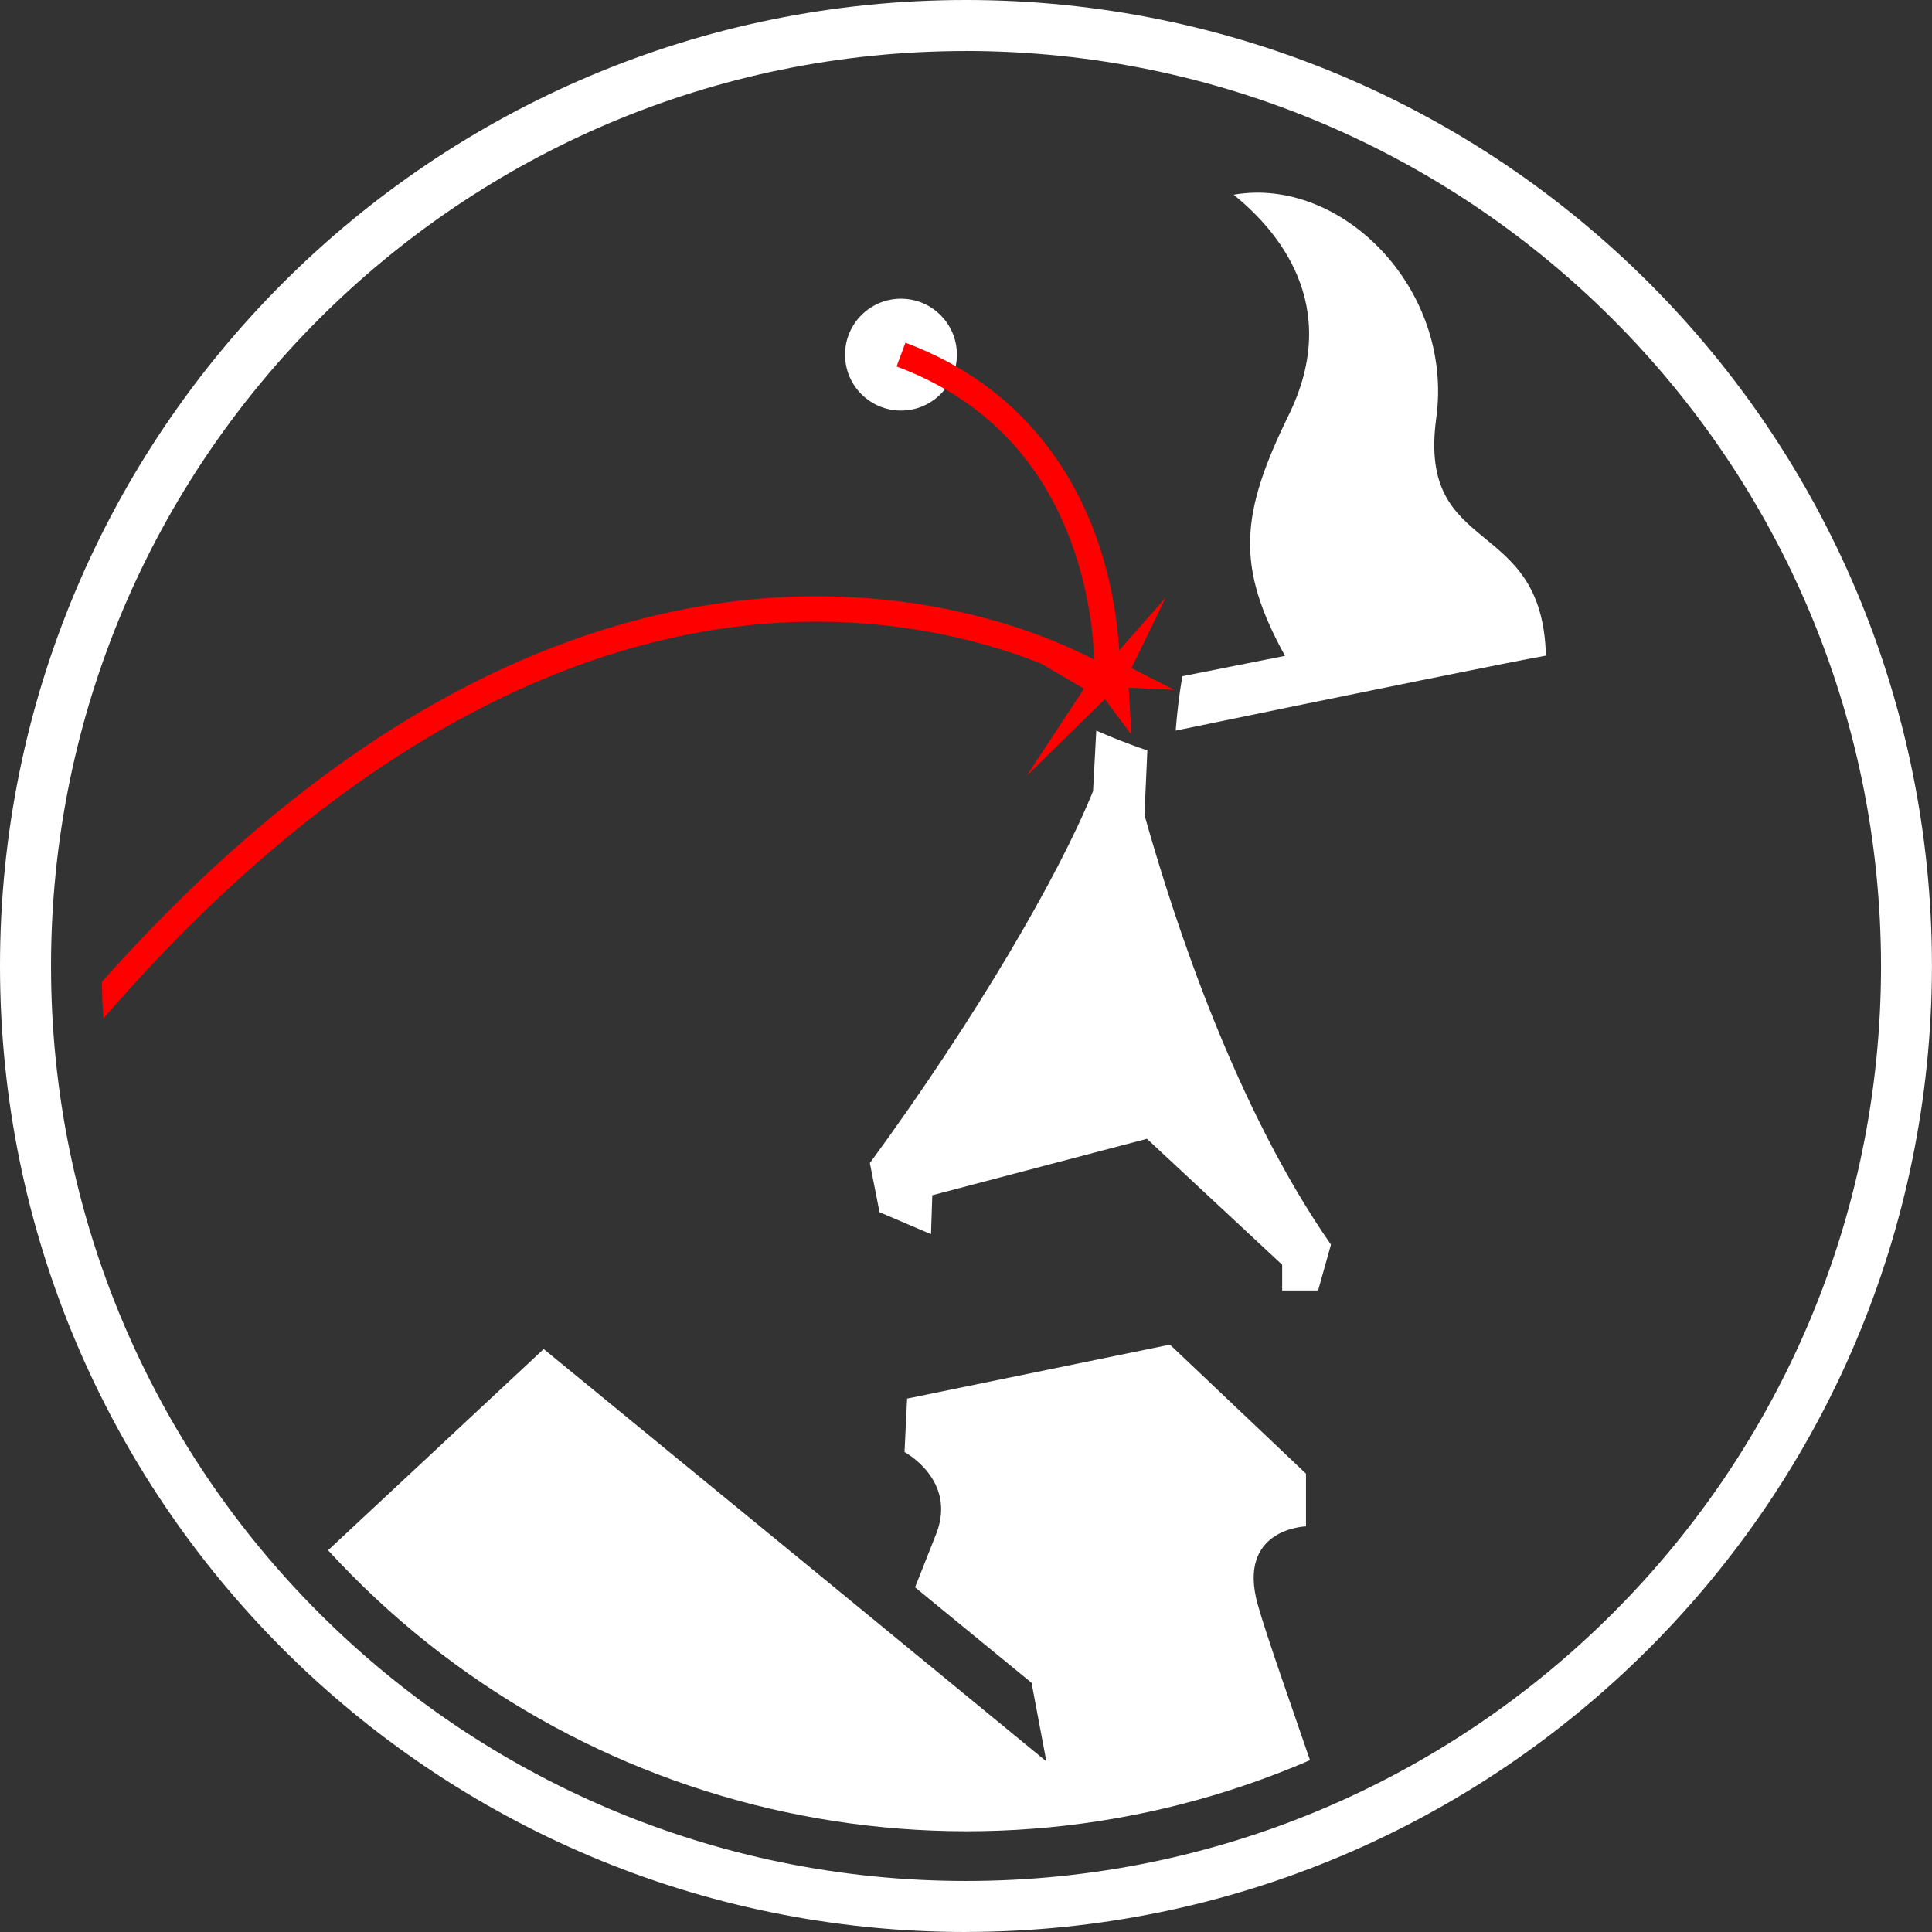 <?xml version="1.0" encoding="UTF-8"?><svg id="Layer_2" xmlns="http://www.w3.org/2000/svg" viewBox="0 0 381.33 381.33"><rect x="0" y="0" width="381.33" height="381.33" fill="#333333" stroke="none"/><defs><style>.cls-1{fill:none;}.cls-1,.cls-2,.cls-3{stroke-width:0px;}.cls-2{fill:red;}.cls-3{fill:#fff;}</style></defs><g id="Layer_1-2"><path class="cls-3" d="M226.46,148.12c-3.4-1.15-6.76-2.45-10.08-3.92l-.64,11.96c-6.78,16.77-23.31,45.1-44.05,73.4l1.91,9.7,10.16,4.34.25-7.69,42.37-11.14,26.69,24.86v5.08h7.09l2.54-9.05c-18.56-26.65-30.64-62.85-36.81-84.8.19-4.22.38-8.48.57-12.74Z"/><path class="cls-3" d="M257.77,301.25v-10.39l-26.85-25.46-51.88,10.65-.51,10.55s10.37,5.49,6.27,16.1l-4.19,10.6,22.99,18.84,2.93,15.52-47.8-39.25-51.42-42.14-42.52,39.68h-.07c49.18,53.72,126.99,70.36,193.84,41.47-2.82-8.29-8.57-24.46-10.32-30.74-4.19-15.04,9.52-15.41,9.52-15.41Z"/><path class="cls-3" d="M305.12,129.41c-.64-27.88-25.42-19.23-21.64-46.88,3.49-25.58-18.79-47.82-39.98-44.1,8.41,6.83,21.61,21.61,10.84,43.54-9.54,19.5-10.47,29.76-.71,47.48l-20.27,4.02c-.6,3.57-1.03,7.15-1.31,10.73,34.68-7.18,69.01-14.13,73.07-14.79Z"/><circle class="cls-3" cx="177.83" cy="70" r="11.04"/><path class="cls-3" d="M190.66,381.33C85.36,381.33,0,295.96,0,190.66S85.36,0,190.66,0s190.66,85.36,190.66,190.66h0c-.12,105.25-85.41,190.55-190.66,190.66ZM190.66,10.07C90.92,10.07,10.07,90.92,10.07,190.66s80.86,180.6,180.6,180.6,180.6-80.86,180.6-180.6h0c-.1-99.7-80.9-180.49-180.6-180.6Z"/><path class="cls-1" d="M190.65,20.07c-94.06,0-170.59,76.54-170.59,170.6,0,1.05.02,2.1.04,3.15,21.05-23.64,42.92-42,65.26-54.7,22.69-12.9,45.89-20.04,68.97-21.23,31.01-1.59,53.1,7.87,61.64,12.32-.17-4.61-.94-12.55-3.85-21.22-6-17.85-17.83-30.18-35.16-36.64l1.75-4.68c23.51,8.77,33.76,26.54,38.21,39.91,4.79,14.38,4.08,26.57,4.05,27.08l-.27,4.25-3.58-2.31c-.24-.16-24.92-15.74-62.84-13.69-32.45,1.75-81.06,17.14-133.89,78.16,5.39,89.25,79.69,160.2,170.27,160.2s170.6-76.53,170.6-170.6c-.1-93.96-76.64-170.49-170.61-170.6Z"/><path class="cls-2" d="M154.28,122.89c37.91-2.04,62.59,13.54,62.84,13.69l3.58,2.31.27-4.25c.03-.51.75-12.7-4.05-27.08-4.46-13.37-14.7-31.14-38.21-39.91l-1.75,4.68c17.33,6.46,29.16,18.79,35.16,36.64,2.91,8.66,3.68,16.61,3.85,21.22-8.53-4.45-30.63-13.91-61.64-12.32-23.08,1.19-46.28,8.33-68.97,21.23-22.34,12.7-44.21,31.06-65.26,54.7.04,2.43.14,4.84.29,7.24,52.83-61.02,101.43-76.41,133.89-78.16Z"/><polygon class="cls-2" points="220.44 128.9 230.1 117.9 223.33 131.87 231.77 136.16 222.78 135.74 223.32 145.03 218.08 137.99 202.62 153.16 213.95 135.93 205.51 130.99 217.04 130.72 218.06 121.66 220.44 128.9"/></g></svg>